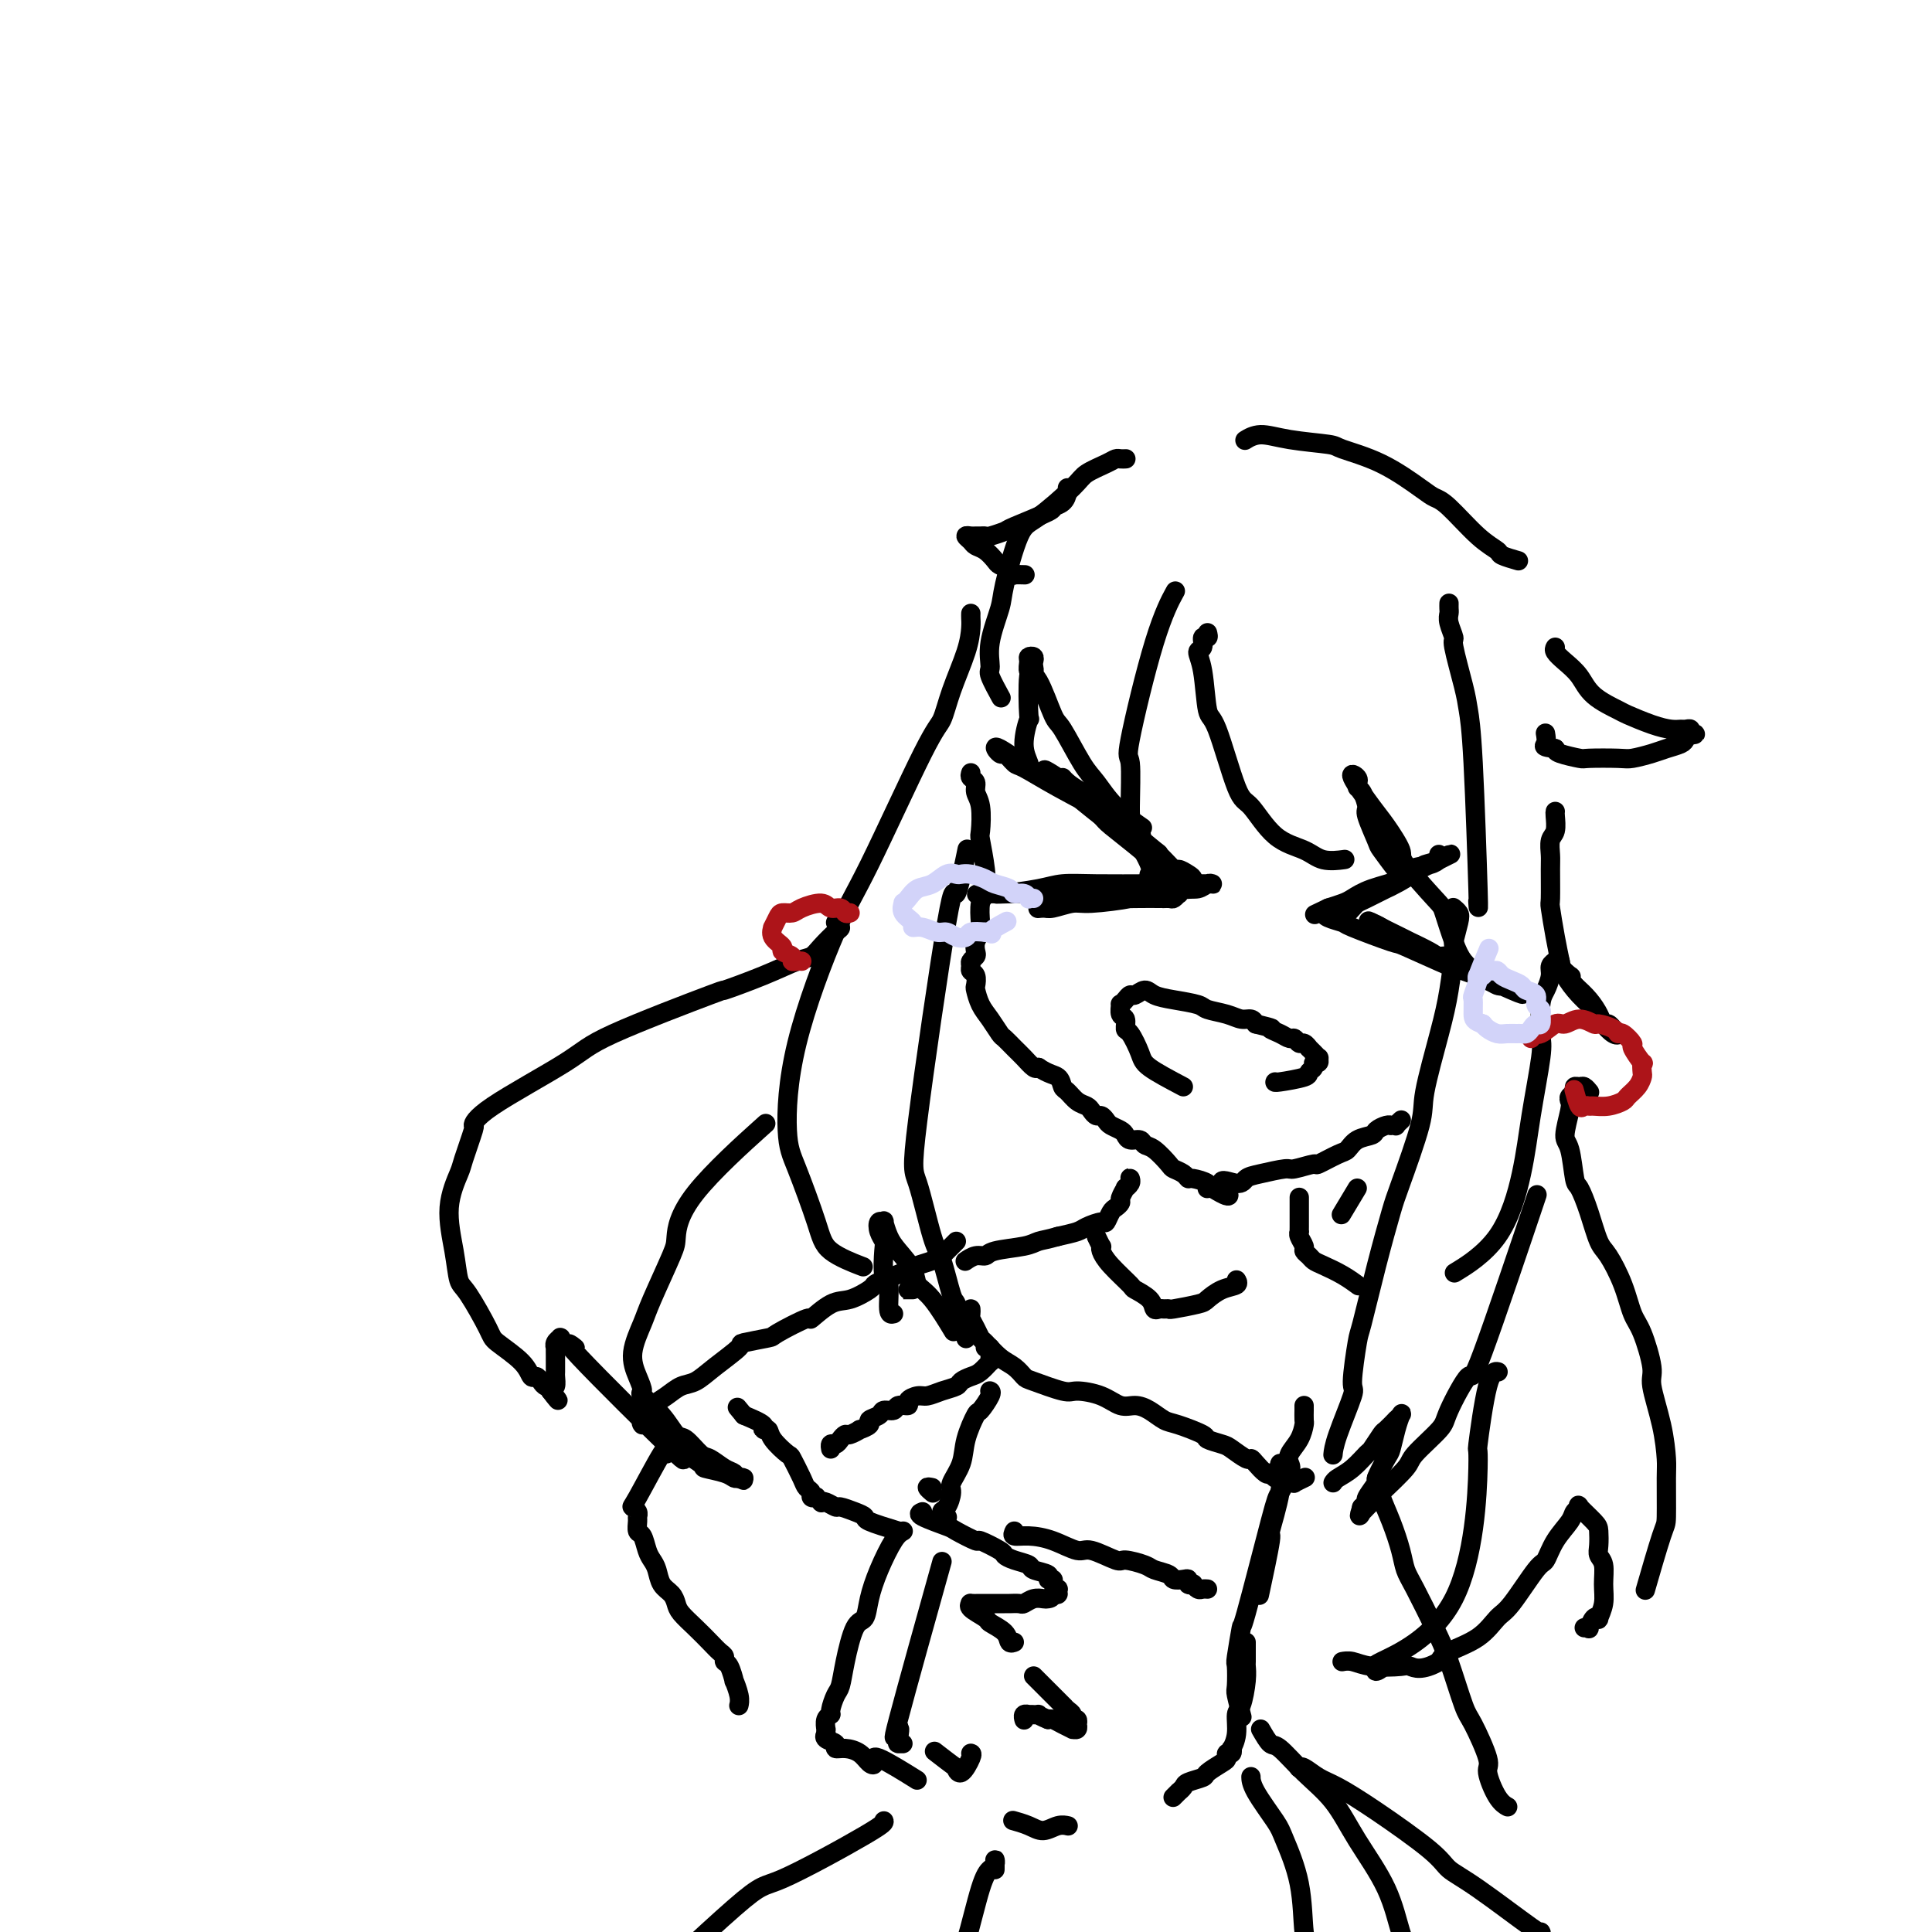 <svg viewBox='0 0 400 400' version='1.1' xmlns='http://www.w3.org/2000/svg' xmlns:xlink='http://www.w3.org/1999/xlink'><g fill='none' stroke='rgb(0,0,0)' stroke-width='4' stroke-linecap='round' stroke-linejoin='round'><path d='M233,95c0.091,-0.005 0.182,-0.009 0,0c-0.182,0.009 -0.639,0.033 -1,0c-0.361,-0.033 -0.628,-0.121 -1,0c-0.372,0.121 -0.851,0.451 -2,1c-1.149,0.549 -2.970,1.316 -4,2c-1.030,0.684 -1.269,1.285 -3,3c-1.731,1.715 -4.955,4.544 -7,6c-2.045,1.456 -2.912,1.539 -4,4c-1.088,2.461 -2.399,7.300 -3,10c-0.601,2.700 -0.493,3.260 -1,5c-0.507,1.740 -1.627,4.660 -2,7c-0.373,2.340 0.003,4.102 0,5c-0.003,0.898 -0.385,0.934 0,2c0.385,1.066 1.539,3.162 2,4c0.461,0.838 0.231,0.419 0,0'/><path d='M213,158c-0.038,0.458 -0.077,0.915 0,1c0.077,0.085 0.268,-0.203 0,-1c-0.268,-0.797 -0.996,-2.104 -1,-4c-0.004,-1.896 0.717,-4.382 1,-5c0.283,-0.618 0.128,0.630 0,-1c-0.128,-1.630 -0.229,-6.139 0,-8c0.229,-1.861 0.790,-1.073 1,-1c0.210,0.073 0.071,-0.567 0,-1c-0.071,-0.433 -0.073,-0.659 0,-1c0.073,-0.341 0.220,-0.798 0,-1c-0.220,-0.202 -0.809,-0.148 -1,0c-0.191,0.148 0.016,0.391 0,1c-0.016,0.609 -0.254,1.584 0,2c0.254,0.416 1.001,0.273 2,2c0.999,1.727 2.250,5.325 3,7c0.750,1.675 1.000,1.427 2,3c1.000,1.573 2.748,4.969 4,7c1.252,2.031 2.006,2.699 3,4c0.994,1.301 2.229,3.235 4,5c1.771,1.765 4.077,3.361 5,4c0.923,0.639 0.461,0.319 0,0'/><path d='M238,181c-0.082,0.074 -0.165,0.148 0,0c0.165,-0.148 0.576,-0.517 0,-2c-0.576,-1.483 -2.139,-4.081 -3,-6c-0.861,-1.919 -1.018,-3.160 -1,-6c0.018,-2.840 0.212,-7.280 0,-9c-0.212,-1.720 -0.830,-0.719 0,-5c0.830,-4.281 3.108,-13.845 5,-20c1.892,-6.155 3.398,-8.901 4,-10c0.602,-1.099 0.301,-0.549 0,0'/><path d='M250,131c0.123,0.479 0.246,0.959 0,1c-0.246,0.041 -0.862,-0.356 -1,0c-0.138,0.356 0.202,1.465 0,2c-0.202,0.535 -0.945,0.498 -1,1c-0.055,0.502 0.578,1.544 1,4c0.422,2.456 0.635,6.324 1,8c0.365,1.676 0.884,1.158 2,4c1.116,2.842 2.828,9.042 4,12c1.172,2.958 1.803,2.673 3,4c1.197,1.327 2.959,4.264 5,6c2.041,1.736 4.362,2.269 6,3c1.638,0.731 2.595,1.658 4,2c1.405,0.342 3.259,0.098 4,0c0.741,-0.098 0.371,-0.049 0,0'/><path d='M290,181c0.026,-0.002 0.052,-0.004 0,0c-0.052,0.004 -0.181,0.014 -1,-1c-0.819,-1.014 -2.327,-3.053 -3,-4c-0.673,-0.947 -0.510,-0.803 -1,-2c-0.490,-1.197 -1.634,-3.736 -2,-5c-0.366,-1.264 0.045,-1.252 0,-2c-0.045,-0.748 -0.546,-2.255 -1,-3c-0.454,-0.745 -0.861,-0.727 -1,-1c-0.139,-0.273 -0.010,-0.838 0,-1c0.010,-0.162 -0.098,0.079 0,0c0.098,-0.079 0.402,-0.476 0,-1c-0.402,-0.524 -1.511,-1.173 -1,0c0.511,1.173 2.641,4.167 4,6c1.359,1.833 1.946,2.504 3,4c1.054,1.496 2.576,3.817 3,5c0.424,1.183 -0.249,1.226 1,3c1.249,1.774 4.419,5.278 6,7c1.581,1.722 1.572,1.663 2,3c0.428,1.337 1.291,4.071 2,6c0.709,1.929 1.262,3.053 2,4c0.738,0.947 1.660,1.716 2,2c0.340,0.284 0.097,0.081 0,0c-0.097,-0.081 -0.049,-0.041 0,0'/><path d='M300,125c0.002,-0.093 0.005,-0.185 0,0c-0.005,0.185 -0.017,0.649 0,1c0.017,0.351 0.064,0.590 0,1c-0.064,0.410 -0.238,0.993 0,2c0.238,1.007 0.890,2.440 1,3c0.110,0.560 -0.321,0.248 0,2c0.321,1.752 1.392,5.569 2,8c0.608,2.431 0.751,3.477 1,5c0.249,1.523 0.603,3.522 1,11c0.397,7.478 0.838,20.437 1,26c0.162,5.563 0.046,3.732 0,3c-0.046,-0.732 -0.023,-0.366 0,0'/><path d='M322,134c-0.149,0.261 -0.299,0.522 0,1c0.299,0.478 1.046,1.174 2,2c0.954,0.826 2.113,1.783 3,3c0.887,1.217 1.501,2.694 3,4c1.499,1.306 3.883,2.441 5,3c1.117,0.559 0.967,0.542 2,1c1.033,0.458 3.247,1.390 5,2c1.753,0.610 3.043,0.899 4,1c0.957,0.101 1.582,0.013 2,0c0.418,-0.013 0.631,0.048 1,0c0.369,-0.048 0.894,-0.206 1,0c0.106,0.206 -0.208,0.776 0,1c0.208,0.224 0.936,0.101 1,0c0.064,-0.101 -0.537,-0.182 -1,0c-0.463,0.182 -0.789,0.627 -1,1c-0.211,0.373 -0.307,0.674 -1,1c-0.693,0.326 -1.983,0.675 -3,1c-1.017,0.325 -1.761,0.624 -3,1c-1.239,0.376 -2.973,0.830 -4,1c-1.027,0.170 -1.347,0.057 -3,0c-1.653,-0.057 -4.639,-0.056 -6,0c-1.361,0.056 -1.097,0.169 -2,0c-0.903,-0.169 -2.972,-0.620 -4,-1c-1.028,-0.380 -1.014,-0.690 -1,-1'/><path d='M322,155c-2.929,-0.417 -2.250,-0.458 -2,-1c0.250,-0.542 0.071,-1.583 0,-2c-0.071,-0.417 -0.036,-0.208 0,0'/><path d='M301,188c-0.105,-0.084 -0.209,-0.169 0,0c0.209,0.169 0.733,0.591 1,1c0.267,0.409 0.277,0.804 0,2c-0.277,1.196 -0.842,3.191 -1,4c-0.158,0.809 0.091,0.431 0,2c-0.091,1.569 -0.521,5.085 -1,8c-0.479,2.915 -1.005,5.229 -2,9c-0.995,3.771 -2.457,8.998 -3,12c-0.543,3.002 -0.166,3.779 -1,7c-0.834,3.221 -2.877,8.887 -4,12c-1.123,3.113 -1.325,3.672 -2,6c-0.675,2.328 -1.824,6.424 -3,11c-1.176,4.576 -2.378,9.630 -3,12c-0.622,2.370 -0.664,2.054 -1,4c-0.336,1.946 -0.966,6.154 -1,8c-0.034,1.846 0.527,1.330 0,3c-0.527,1.670 -2.142,5.527 -3,8c-0.858,2.473 -0.959,3.564 -1,4c-0.041,0.436 -0.020,0.218 0,0'/><path d='M276,307c0.170,-0.285 0.340,-0.571 1,-1c0.660,-0.429 1.811,-1.003 3,-2c1.189,-0.997 2.418,-2.419 3,-3c0.582,-0.581 0.519,-0.323 1,-1c0.481,-0.677 1.505,-2.290 2,-3c0.495,-0.710 0.459,-0.518 1,-1c0.541,-0.482 1.659,-1.638 2,-2c0.341,-0.362 -0.094,0.071 0,0c0.094,-0.071 0.717,-0.646 1,-1c0.283,-0.354 0.225,-0.486 0,0c-0.225,0.486 -0.619,1.592 -1,3c-0.381,1.408 -0.751,3.120 -1,4c-0.249,0.880 -0.377,0.928 -1,2c-0.623,1.072 -1.740,3.167 -2,4c-0.260,0.833 0.337,0.405 0,1c-0.337,0.595 -1.607,2.212 -2,3c-0.393,0.788 0.090,0.747 0,1c-0.090,0.253 -0.755,0.799 -1,1c-0.245,0.201 -0.070,0.057 0,0c0.070,-0.057 0.035,-0.029 0,0'/><path d='M282,312c-1.070,2.998 -0.246,1.494 0,1c0.246,-0.494 -0.088,0.022 0,0c0.088,-0.022 0.597,-0.583 1,-1c0.403,-0.417 0.700,-0.689 1,-1c0.300,-0.311 0.602,-0.661 2,-2c1.398,-1.339 3.892,-3.666 5,-5c1.108,-1.334 0.830,-1.675 2,-3c1.170,-1.325 3.786,-3.636 5,-5c1.214,-1.364 1.024,-1.783 2,-4c0.976,-2.217 3.117,-6.234 4,-7c0.883,-0.766 0.507,1.717 3,-5c2.493,-6.717 7.855,-22.633 10,-29c2.145,-6.367 1.072,-3.183 0,0'/><path d='M322,168c-0.030,0.122 -0.061,0.245 0,1c0.061,0.755 0.213,2.144 0,3c-0.213,0.856 -0.790,1.181 -1,2c-0.210,0.819 -0.053,2.133 0,3c0.053,0.867 0.004,1.289 0,3c-0.004,1.711 0.039,4.711 0,6c-0.039,1.289 -0.160,0.865 0,2c0.160,1.135 0.601,3.828 1,6c0.399,2.172 0.756,3.823 1,5c0.244,1.177 0.373,1.878 1,3c0.627,1.122 1.750,2.664 3,4c1.250,1.336 2.626,2.467 3,3c0.374,0.533 -0.255,0.468 0,1c0.255,0.532 1.393,1.663 2,2c0.607,0.337 0.683,-0.118 1,0c0.317,0.118 0.877,0.810 1,1c0.123,0.190 -0.190,-0.122 0,0c0.190,0.122 0.883,0.679 1,1c0.117,0.321 -0.342,0.406 -1,0c-0.658,-0.406 -1.517,-1.305 -2,-2c-0.483,-0.695 -0.592,-1.187 -1,-2c-0.408,-0.813 -1.117,-1.947 -2,-3c-0.883,-1.053 -1.942,-2.027 -3,-3'/><path d='M326,204c-1.652,-2.028 -1.284,-2.099 -1,-2c0.284,0.099 0.482,0.366 0,0c-0.482,-0.366 -1.645,-1.367 -2,-2c-0.355,-0.633 0.097,-0.899 0,-1c-0.097,-0.101 -0.743,-0.036 -1,0c-0.257,0.036 -0.124,0.044 0,0c0.124,-0.044 0.240,-0.139 0,0c-0.240,0.139 -0.835,0.513 -1,1c-0.165,0.487 0.101,1.089 0,2c-0.101,0.911 -0.569,2.133 -1,3c-0.431,0.867 -0.824,1.379 -1,3c-0.176,1.621 -0.135,4.350 0,6c0.135,1.650 0.364,2.222 0,5c-0.364,2.778 -1.321,7.761 -2,12c-0.679,4.239 -1.079,7.734 -2,12c-0.921,4.266 -2.363,9.302 -5,13c-2.637,3.698 -6.468,6.056 -8,7c-1.532,0.944 -0.766,0.472 0,0'/><path d='M201,127c-0.009,0.295 -0.019,0.590 0,1c0.019,0.410 0.066,0.935 0,2c-0.066,1.065 -0.247,2.671 -1,5c-0.753,2.329 -2.080,5.382 -3,8c-0.920,2.618 -1.433,4.803 -2,6c-0.567,1.197 -1.186,1.408 -4,7c-2.814,5.592 -7.822,16.565 -11,23c-3.178,6.435 -4.526,8.331 -7,14c-2.474,5.669 -6.073,15.111 -8,23c-1.927,7.889 -2.183,14.226 -2,18c0.183,3.774 0.803,4.984 2,8c1.197,3.016 2.970,7.839 4,11c1.030,3.161 1.316,4.659 3,6c1.684,1.341 4.767,2.526 6,3c1.233,0.474 0.617,0.237 0,0'/><path d='M185,272c-0.452,0.120 -0.905,0.240 -1,-1c-0.095,-1.240 0.167,-3.840 0,-5c-0.167,-1.160 -0.764,-0.879 -1,-2c-0.236,-1.121 -0.112,-3.645 0,-5c0.112,-1.355 0.211,-1.543 0,-2c-0.211,-0.457 -0.734,-1.185 -1,-2c-0.266,-0.815 -0.277,-1.717 0,-2c0.277,-0.283 0.841,0.052 1,0c0.159,-0.052 -0.089,-0.491 0,0c0.089,0.491 0.515,1.913 1,3c0.485,1.087 1.031,1.841 2,3c0.969,1.159 2.362,2.725 3,4c0.638,1.275 0.522,2.259 1,3c0.478,0.741 1.552,1.238 3,3c1.448,1.762 3.271,4.789 4,6c0.729,1.211 0.365,0.605 0,0'/><path d='M200,277c0.006,0.121 0.013,0.242 0,0c-0.013,-0.242 -0.044,-0.847 0,-1c0.044,-0.153 0.163,0.145 0,0c-0.163,-0.145 -0.609,-0.733 -1,-2c-0.391,-1.267 -0.727,-3.212 -1,-4c-0.273,-0.788 -0.481,-0.419 -1,-2c-0.519,-1.581 -1.347,-5.113 -2,-7c-0.653,-1.887 -1.129,-2.129 -2,-5c-0.871,-2.871 -2.135,-8.372 -3,-11c-0.865,-2.628 -1.331,-2.384 0,-13c1.331,-10.616 4.460,-32.093 6,-41c1.540,-8.907 1.492,-5.244 2,-6c0.508,-0.756 1.574,-5.930 2,-8c0.426,-2.070 0.213,-1.035 0,0'/><path d='M201,160c-0.121,0.356 -0.242,0.712 0,1c0.242,0.288 0.849,0.507 1,1c0.151,0.493 -0.152,1.260 0,2c0.152,0.740 0.760,1.452 1,3c0.240,1.548 0.113,3.932 0,5c-0.113,1.068 -0.213,0.822 0,2c0.213,1.178 0.737,3.782 1,6c0.263,2.218 0.263,4.050 0,5c-0.263,0.950 -0.789,1.018 -1,2c-0.211,0.982 -0.108,2.879 0,4c0.108,1.121 0.221,1.466 0,2c-0.221,0.534 -0.777,1.256 -1,2c-0.223,0.744 -0.113,1.509 0,2c0.113,0.491 0.230,0.708 0,1c-0.230,0.292 -0.808,0.660 -1,1c-0.192,0.340 0.000,0.653 0,1c-0.000,0.347 -0.194,0.729 0,1c0.194,0.271 0.776,0.431 1,1c0.224,0.569 0.091,1.547 0,2c-0.091,0.453 -0.142,0.383 0,1c0.142,0.617 0.475,1.923 1,3c0.525,1.077 1.243,1.926 2,3c0.757,1.074 1.555,2.372 2,3c0.445,0.628 0.539,0.585 1,1c0.461,0.415 1.288,1.286 2,2c0.712,0.714 1.307,1.269 2,2c0.693,0.731 1.484,1.637 2,2c0.516,0.363 0.758,0.181 1,0'/><path d='M215,221c2.093,1.423 3.324,1.481 4,2c0.676,0.519 0.797,1.501 1,2c0.203,0.499 0.488,0.516 1,1c0.512,0.484 1.250,1.435 2,2c0.750,0.565 1.511,0.743 2,1c0.489,0.257 0.708,0.594 1,1c0.292,0.406 0.659,0.882 1,1c0.341,0.118 0.655,-0.123 1,0c0.345,0.123 0.721,0.611 1,1c0.279,0.389 0.460,0.678 1,1c0.540,0.322 1.440,0.678 2,1c0.560,0.322 0.782,0.609 1,1c0.218,0.391 0.433,0.886 1,1c0.567,0.114 1.485,-0.152 2,0c0.515,0.152 0.628,0.723 1,1c0.372,0.277 1.003,0.260 2,1c0.997,0.740 2.359,2.236 3,3c0.641,0.764 0.561,0.796 1,1c0.439,0.204 1.396,0.580 2,1c0.604,0.420 0.856,0.883 1,1c0.144,0.117 0.182,-0.112 1,0c0.818,0.112 2.418,0.566 3,1c0.582,0.434 0.146,0.848 0,1c-0.146,0.152 -0.001,0.041 0,0c0.001,-0.041 -0.143,-0.012 0,0c0.143,0.012 0.571,0.006 1,0'/><path d='M251,246c5.865,3.628 2.528,0.197 2,-1c-0.528,-1.197 1.753,-0.162 3,0c1.247,0.162 1.459,-0.549 2,-1c0.541,-0.451 1.409,-0.641 3,-1c1.591,-0.359 3.904,-0.888 5,-1c1.096,-0.112 0.976,0.192 2,0c1.024,-0.192 3.193,-0.881 4,-1c0.807,-0.119 0.251,0.333 1,0c0.749,-0.333 2.801,-1.451 4,-2c1.199,-0.549 1.543,-0.529 2,-1c0.457,-0.471 1.027,-1.433 2,-2c0.973,-0.567 2.351,-0.740 3,-1c0.649,-0.260 0.570,-0.606 1,-1c0.430,-0.394 1.368,-0.837 2,-1c0.632,-0.163 0.958,-0.047 1,0c0.042,0.047 -0.199,0.027 0,0c0.199,-0.027 0.837,-0.059 1,0c0.163,0.059 -0.148,0.208 0,0c0.148,-0.208 0.757,-0.774 1,-1c0.243,-0.226 0.122,-0.113 0,0'/><path d='M220,161c0.232,0.275 0.465,0.550 1,1c0.535,0.450 1.373,1.073 3,2c1.627,0.927 4.043,2.156 5,3c0.957,0.844 0.453,1.304 1,2c0.547,0.696 2.144,1.629 4,3c1.856,1.371 3.971,3.180 5,4c1.029,0.820 0.973,0.651 1,1c0.027,0.349 0.137,1.217 1,2c0.863,0.783 2.478,1.480 3,2c0.522,0.520 -0.049,0.864 0,1c0.049,0.136 0.717,0.064 1,0c0.283,-0.064 0.181,-0.120 0,0c-0.181,0.120 -0.440,0.414 -1,0c-0.560,-0.414 -1.419,-1.538 -2,-2c-0.581,-0.462 -0.884,-0.264 -2,-1c-1.116,-0.736 -3.046,-2.406 -5,-4c-1.954,-1.594 -3.932,-3.114 -5,-4c-1.068,-0.886 -1.228,-1.140 -2,-2c-0.772,-0.860 -2.158,-2.325 -3,-3c-0.842,-0.675 -1.140,-0.559 -2,-1c-0.860,-0.441 -2.283,-1.439 -3,-2c-0.717,-0.561 -0.728,-0.687 -1,-1c-0.272,-0.313 -0.804,-0.815 -1,-1c-0.196,-0.185 -0.056,-0.053 0,0c0.056,0.053 0.028,0.026 0,0'/><path d='M218,161c-3.825,-3.116 -0.388,-0.906 1,0c1.388,0.906 0.726,0.506 1,1c0.274,0.494 1.485,1.881 3,3c1.515,1.119 3.335,1.971 5,3c1.665,1.029 3.175,2.235 4,3c0.825,0.765 0.965,1.090 2,2c1.035,0.910 2.963,2.405 4,3c1.037,0.595 1.182,0.292 2,1c0.818,0.708 2.309,2.428 3,3c0.691,0.572 0.581,-0.006 1,0c0.419,0.006 1.367,0.594 2,1c0.633,0.406 0.950,0.631 1,1c0.050,0.369 -0.168,0.882 0,1c0.168,0.118 0.724,-0.161 1,0c0.276,0.161 0.274,0.761 -1,1c-1.274,0.239 -3.820,0.117 -3,0c0.820,-0.117 5.004,-0.227 -2,0c-7.004,0.227 -25.197,0.793 -32,1c-6.803,0.207 -2.215,0.055 -1,0c1.215,-0.055 -0.942,-0.015 -2,0c-1.058,0.015 -1.017,0.004 -1,0c0.017,-0.004 0.008,-0.002 0,0'/><path d='M206,185c-6.809,0.297 -2.830,0.041 -1,0c1.830,-0.041 1.513,0.133 3,0c1.487,-0.133 4.778,-0.571 7,-1c2.222,-0.429 3.377,-0.847 5,-1c1.623,-0.153 3.716,-0.041 7,0c3.284,0.041 7.759,0.011 11,0c3.241,-0.011 5.247,-0.003 7,0c1.753,0.003 3.252,-0.000 4,0c0.748,0.000 0.745,0.004 1,0c0.255,-0.004 0.768,-0.016 1,0c0.232,0.016 0.184,0.060 0,0c-0.184,-0.060 -0.505,-0.224 -1,0c-0.495,0.224 -1.165,0.834 -2,1c-0.835,0.166 -1.835,-0.114 -4,0c-2.165,0.114 -5.494,0.623 -7,1c-1.506,0.377 -1.190,0.623 -3,1c-1.810,0.377 -5.748,0.887 -8,1c-2.252,0.113 -2.820,-0.170 -4,0c-1.180,0.170 -2.973,0.793 -4,1c-1.027,0.207 -1.288,-0.001 -2,0c-0.712,0.001 -1.876,0.210 -1,0c0.876,-0.210 3.791,-0.841 5,-1c1.209,-0.159 0.711,0.154 2,0c1.289,-0.154 4.366,-0.773 6,-1c1.634,-0.227 1.824,-0.061 3,0c1.176,0.061 3.336,0.017 5,0c1.664,-0.017 2.832,-0.009 4,0'/><path d='M240,186c4.045,-0.305 1.658,-0.068 1,0c-0.658,0.068 0.413,-0.034 1,0c0.587,0.034 0.690,0.202 1,0c0.310,-0.202 0.828,-0.776 1,-1c0.172,-0.224 -0.001,-0.098 0,0c0.001,0.098 0.175,0.167 0,0c-0.175,-0.167 -0.698,-0.570 -1,-1c-0.302,-0.430 -0.381,-0.887 -1,-2c-0.619,-1.113 -1.777,-2.884 -4,-5c-2.223,-2.116 -5.512,-4.579 -7,-6c-1.488,-1.421 -1.176,-1.801 -3,-3c-1.824,-1.199 -5.783,-3.219 -9,-5c-3.217,-1.781 -5.693,-3.324 -7,-4c-1.307,-0.676 -1.444,-0.486 -2,-1c-0.556,-0.514 -1.530,-1.732 -2,-2c-0.470,-0.268 -0.434,0.416 -1,0c-0.566,-0.416 -1.733,-1.930 0,-1c1.733,0.930 6.366,4.305 9,6c2.634,1.695 3.271,1.711 4,2c0.729,0.289 1.551,0.852 3,2c1.449,1.148 3.524,2.882 5,4c1.476,1.118 2.355,1.619 3,2c0.645,0.381 1.058,0.641 2,1c0.942,0.359 2.412,0.817 3,1c0.588,0.183 0.294,0.092 0,0'/><path d='M298,177c-0.093,-0.085 -0.186,-0.170 0,0c0.186,0.170 0.652,0.594 0,1c-0.652,0.406 -2.423,0.795 -3,1c-0.577,0.205 0.038,0.226 -1,1c-1.038,0.774 -3.731,2.301 -5,3c-1.269,0.699 -1.115,0.571 -2,1c-0.885,0.429 -2.808,1.417 -4,2c-1.192,0.583 -1.651,0.762 -2,1c-0.349,0.238 -0.588,0.536 -1,1c-0.412,0.464 -0.997,1.095 -1,1c-0.003,-0.095 0.576,-0.914 2,-2c1.424,-1.086 3.694,-2.437 5,-3c1.306,-0.563 1.649,-0.336 3,-1c1.351,-0.664 3.709,-2.217 5,-3c1.291,-0.783 1.516,-0.795 2,-1c0.484,-0.205 1.226,-0.602 2,-1c0.774,-0.398 1.580,-0.798 2,-1c0.420,-0.202 0.454,-0.206 0,0c-0.454,0.206 -1.394,0.621 -2,1c-0.606,0.379 -0.876,0.721 -2,1c-1.124,0.279 -3.101,0.494 -4,1c-0.899,0.506 -0.719,1.301 -2,2c-1.281,0.699 -4.024,1.301 -6,2c-1.976,0.699 -3.186,1.496 -4,2c-0.814,0.504 -1.233,0.715 -2,1c-0.767,0.285 -1.884,0.642 -3,1'/><path d='M275,188c-4.069,1.940 -2.741,1.291 -2,1c0.741,-0.291 0.893,-0.224 1,0c0.107,0.224 0.167,0.606 1,1c0.833,0.394 2.437,0.800 3,1c0.563,0.200 0.083,0.196 2,1c1.917,0.804 6.229,2.418 8,3c1.771,0.582 0.999,0.131 3,1c2.001,0.869 6.776,3.057 9,4c2.224,0.943 1.899,0.641 3,1c1.101,0.359 3.629,1.379 5,2c1.371,0.621 1.585,0.844 2,1c0.415,0.156 1.031,0.246 1,0c-0.031,-0.246 -0.707,-0.829 1,0c1.707,0.829 5.799,3.070 1,1c-4.799,-2.070 -18.487,-8.450 -24,-11c-5.513,-2.550 -2.849,-1.271 -2,-1c0.849,0.271 -0.118,-0.465 -1,-1c-0.882,-0.535 -1.681,-0.867 -2,-1c-0.319,-0.133 -0.160,-0.066 0,0'/><path d='M284,191c-2.881,-1.364 3.418,1.724 6,3c2.582,1.276 1.447,0.738 2,1c0.553,0.262 2.793,1.324 4,2c1.207,0.676 1.381,0.966 2,1c0.619,0.034 1.681,-0.187 2,0c0.319,0.187 -0.106,0.781 0,1c0.106,0.219 0.745,0.063 1,0c0.255,-0.063 0.128,-0.031 0,0'/><path d='M245,225c-2.784,-1.468 -5.568,-2.936 -7,-4c-1.432,-1.064 -1.512,-1.723 -2,-3c-0.488,-1.277 -1.384,-3.173 -2,-4c-0.616,-0.827 -0.950,-0.585 -1,-1c-0.050,-0.415 0.186,-1.487 0,-2c-0.186,-0.513 -0.793,-0.467 -1,-1c-0.207,-0.533 -0.015,-1.644 0,-2c0.015,-0.356 -0.147,0.044 0,0c0.147,-0.044 0.605,-0.531 1,-1c0.395,-0.469 0.729,-0.922 1,-1c0.271,-0.078 0.479,0.217 1,0c0.521,-0.217 1.355,-0.945 2,-1c0.645,-0.055 1.099,0.562 2,1c0.901,0.438 2.247,0.696 4,1c1.753,0.304 3.912,0.655 5,1c1.088,0.345 1.104,0.684 2,1c0.896,0.316 2.673,0.611 4,1c1.327,0.389 2.203,0.874 3,1c0.797,0.126 1.513,-0.107 2,0c0.487,0.107 0.743,0.553 1,1'/><path d='M260,212c4.609,1.112 3.133,0.890 3,1c-0.133,0.110 1.077,0.550 2,1c0.923,0.450 1.558,0.909 2,1c0.442,0.091 0.692,-0.187 1,0c0.308,0.187 0.675,0.838 1,1c0.325,0.162 0.609,-0.167 1,0c0.391,0.167 0.888,0.828 1,1c0.112,0.172 -0.162,-0.146 0,0c0.162,0.146 0.761,0.756 1,1c0.239,0.244 0.118,0.122 0,0c-0.118,-0.122 -0.232,-0.244 0,0c0.232,0.244 0.809,0.853 1,1c0.191,0.147 -0.006,-0.168 0,0c0.006,0.168 0.213,0.818 0,1c-0.213,0.182 -0.845,-0.105 -1,0c-0.155,0.105 0.169,0.603 0,1c-0.169,0.397 -0.830,0.695 -1,1c-0.170,0.305 0.151,0.618 -1,1c-1.151,0.382 -3.772,0.834 -5,1c-1.228,0.166 -1.061,0.045 -1,0c0.061,-0.045 0.018,-0.013 0,0c-0.018,0.013 -0.009,0.006 0,0'/><path d='M258,91c-0.220,0.137 -0.439,0.273 0,0c0.439,-0.273 1.538,-0.956 3,-1c1.462,-0.044 3.287,0.551 6,1c2.713,0.449 6.312,0.750 8,1c1.688,0.250 1.464,0.447 3,1c1.536,0.553 4.833,1.460 8,3c3.167,1.540 6.205,3.712 8,5c1.795,1.288 2.349,1.693 3,2c0.651,0.307 1.401,0.517 3,2c1.599,1.483 4.047,4.240 6,6c1.953,1.760 3.410,2.523 4,3c0.590,0.477 0.313,0.667 1,1c0.687,0.333 2.339,0.809 3,1c0.661,0.191 0.330,0.095 0,0'/><path d='M221,101c0.046,0.224 0.092,0.449 0,1c-0.092,0.551 -0.323,1.429 -1,2c-0.677,0.571 -1.800,0.836 -2,1c-0.200,0.164 0.521,0.226 -1,1c-1.521,0.774 -5.286,2.260 -7,3c-1.714,0.740 -1.376,0.734 -2,1c-0.624,0.266 -2.208,0.803 -3,1c-0.792,0.197 -0.791,0.052 -1,0c-0.209,-0.052 -0.627,-0.011 -1,0c-0.373,0.011 -0.700,-0.008 -1,0c-0.300,0.008 -0.572,0.043 -1,0c-0.428,-0.043 -1.011,-0.162 -1,0c0.011,0.162 0.618,0.607 1,1c0.382,0.393 0.540,0.735 1,1c0.460,0.265 1.224,0.453 2,1c0.776,0.547 1.565,1.453 2,2c0.435,0.547 0.516,0.735 1,1c0.484,0.265 1.369,0.607 2,1c0.631,0.393 1.006,0.837 1,1c-0.006,0.163 -0.393,0.044 0,0c0.393,-0.044 1.567,-0.012 2,0c0.433,0.012 0.124,0.003 0,0c-0.124,-0.003 -0.062,-0.002 0,0'/><path d='M173,191c0.457,0.385 0.915,0.770 1,1c0.085,0.230 -0.201,0.304 -1,1c-0.799,0.696 -2.109,2.013 -3,3c-0.891,0.987 -1.362,1.645 -2,2c-0.638,0.355 -1.441,0.409 -3,1c-1.559,0.591 -3.873,1.721 -7,3c-3.127,1.279 -7.069,2.709 -8,3c-0.931,0.291 1.147,-0.555 -3,1c-4.147,1.555 -14.521,5.511 -20,8c-5.479,2.489 -6.064,3.511 -10,6c-3.936,2.489 -11.224,6.445 -15,9c-3.776,2.555 -4.039,3.709 -4,4c0.039,0.291 0.381,-0.279 0,1c-0.381,1.279 -1.487,4.409 -2,6c-0.513,1.591 -0.435,1.643 -1,3c-0.565,1.357 -1.773,4.020 -2,7c-0.227,2.980 0.527,6.277 1,9c0.473,2.723 0.666,4.871 1,6c0.334,1.129 0.811,1.238 2,3c1.189,1.762 3.092,5.175 4,7c0.908,1.825 0.821,2.061 2,3c1.179,0.939 3.625,2.581 5,4c1.375,1.419 1.679,2.614 2,3c0.321,0.386 0.661,-0.037 1,0c0.339,0.037 0.679,0.536 1,1c0.321,0.464 0.625,0.894 1,1c0.375,0.106 0.821,-0.113 1,0c0.179,0.113 0.089,0.556 0,1'/><path d='M114,288c2.956,3.627 0.844,1.195 0,0c-0.844,-1.195 -0.422,-1.153 0,-1c0.422,0.153 0.845,0.415 1,0c0.155,-0.415 0.042,-1.508 0,-2c-0.042,-0.492 -0.012,-0.383 0,-1c0.012,-0.617 0.007,-1.959 0,-3c-0.007,-1.041 -0.016,-1.781 0,-2c0.016,-0.219 0.057,0.084 0,0c-0.057,-0.084 -0.212,-0.554 0,-1c0.212,-0.446 0.789,-0.867 1,-1c0.211,-0.133 0.054,0.024 0,0c-0.054,-0.024 -0.005,-0.228 0,0c0.005,0.228 -0.033,0.889 0,1c0.033,0.111 0.137,-0.327 1,0c0.863,0.327 2.485,1.419 2,1c-0.485,-0.419 -3.076,-2.348 1,2c4.076,4.348 14.818,14.972 19,19c4.182,4.028 1.803,1.461 2,1c0.197,-0.461 2.970,1.183 4,2c1.030,0.817 0.317,0.807 1,1c0.683,0.193 2.761,0.591 4,1c1.239,0.409 1.640,0.831 2,1c0.360,0.169 0.680,0.084 1,0'/><path d='M153,306c2.092,0.932 0.321,0.262 0,0c-0.321,-0.262 0.808,-0.116 1,0c0.192,0.116 -0.552,0.202 -1,0c-0.448,-0.202 -0.599,-0.692 -1,-1c-0.401,-0.308 -1.052,-0.433 -2,-1c-0.948,-0.567 -2.195,-1.575 -3,-2c-0.805,-0.425 -1.170,-0.268 -2,-1c-0.830,-0.732 -2.127,-2.352 -3,-3c-0.873,-0.648 -1.322,-0.325 -2,-1c-0.678,-0.675 -1.585,-2.348 -3,-4c-1.415,-1.652 -3.339,-3.282 -4,-4c-0.661,-0.718 -0.058,-0.525 0,-1c0.058,-0.475 -0.429,-1.619 -1,-3c-0.571,-1.381 -1.225,-2.999 -1,-5c0.225,-2.001 1.331,-4.385 2,-6c0.669,-1.615 0.903,-2.459 2,-5c1.097,-2.541 3.056,-6.777 4,-9c0.944,-2.223 0.872,-2.431 1,-4c0.128,-1.569 0.458,-4.499 4,-9c3.542,-4.501 10.298,-10.572 13,-13c2.702,-2.428 1.351,-1.214 0,0'/><path d='M329,226c0.092,0.115 0.183,0.230 0,0c-0.183,-0.230 -0.641,-0.805 -1,-1c-0.359,-0.195 -0.618,-0.011 -1,0c-0.382,0.011 -0.886,-0.152 -1,0c-0.114,0.152 0.161,0.618 0,1c-0.161,0.382 -0.758,0.678 -1,1c-0.242,0.322 -0.128,0.668 0,1c0.128,0.332 0.271,0.649 0,2c-0.271,1.351 -0.957,3.734 -1,5c-0.043,1.266 0.555,1.414 1,3c0.445,1.586 0.737,4.610 1,6c0.263,1.390 0.497,1.146 1,2c0.503,0.854 1.276,2.806 2,5c0.724,2.194 1.401,4.631 2,6c0.599,1.369 1.121,1.669 2,3c0.879,1.331 2.115,3.692 3,6c0.885,2.308 1.421,4.561 2,6c0.579,1.439 1.203,2.063 2,4c0.797,1.937 1.769,5.188 2,7c0.231,1.812 -0.278,2.185 0,4c0.278,1.815 1.342,5.072 2,8c0.658,2.928 0.911,5.525 1,7c0.089,1.475 0.013,1.826 0,4c-0.013,2.174 0.038,6.170 0,8c-0.038,1.830 -0.164,1.493 -1,4c-0.836,2.507 -2.382,7.859 -3,10c-0.618,2.141 -0.309,1.070 0,0'/><path d='M328,337c0.444,-0.059 0.889,-0.119 1,0c0.111,0.119 -0.110,0.416 0,0c0.110,-0.416 0.551,-1.545 1,-2c0.449,-0.455 0.906,-0.237 1,0c0.094,0.237 -0.175,0.492 0,0c0.175,-0.492 0.793,-1.730 1,-3c0.207,-1.270 0.003,-2.571 0,-4c-0.003,-1.429 0.195,-2.986 0,-4c-0.195,-1.014 -0.782,-1.484 -1,-2c-0.218,-0.516 -0.068,-1.077 0,-2c0.068,-0.923 0.053,-2.206 0,-3c-0.053,-0.794 -0.145,-1.098 -1,-2c-0.855,-0.902 -2.473,-2.402 -3,-3c-0.527,-0.598 0.038,-0.293 0,0c-0.038,0.293 -0.679,0.573 -1,1c-0.321,0.427 -0.323,1.000 -1,2c-0.677,1.000 -2.029,2.426 -3,4c-0.971,1.574 -1.562,3.296 -2,4c-0.438,0.704 -0.723,0.391 -2,2c-1.277,1.609 -3.547,5.141 -5,7c-1.453,1.859 -2.091,2.045 -3,3c-0.909,0.955 -2.091,2.680 -4,4c-1.909,1.320 -4.545,2.234 -6,3c-1.455,0.766 -1.727,1.383 -2,2'/><path d='M298,344c-3.641,2.087 -5.242,1.305 -6,1c-0.758,-0.305 -0.672,-0.134 -2,0c-1.328,0.134 -4.068,0.232 -6,0c-1.932,-0.232 -3.054,-0.794 -4,-1c-0.946,-0.206 -1.716,-0.055 -2,0c-0.284,0.055 -0.081,0.016 0,0c0.081,-0.016 0.041,-0.008 0,0'/><path d='M285,345c-0.224,0.554 -0.448,1.107 0,1c0.448,-0.107 1.569,-0.875 1,-1c-0.569,-0.125 -2.826,0.394 0,-1c2.826,-1.394 10.737,-4.699 15,-13c4.263,-8.301 4.880,-21.597 5,-27c0.120,-5.403 -0.256,-2.912 0,-5c0.256,-2.088 1.146,-8.754 2,-12c0.854,-3.246 1.673,-3.070 2,-3c0.327,0.070 0.164,0.035 0,0'/></g>
<g fill='none' stroke='rgb(173,20,25)' stroke-width='4' stroke-linecap='round' stroke-linejoin='round'><path d='M317,215c-0.147,-0.486 -0.294,-0.972 0,-1c0.294,-0.028 1.028,0.403 2,0c0.972,-0.403 2.181,-1.639 3,-2c0.819,-0.361 1.249,0.155 2,0c0.751,-0.155 1.823,-0.979 3,-1c1.177,-0.021 2.461,0.763 3,1c0.539,0.237 0.335,-0.073 1,0c0.665,0.073 2.201,0.528 3,1c0.799,0.472 0.863,0.961 1,1c0.137,0.039 0.348,-0.374 1,0c0.652,0.374 1.744,1.533 2,2c0.256,0.467 -0.323,0.243 0,1c0.323,0.757 1.549,2.496 2,3c0.451,0.504 0.128,-0.226 0,0c-0.128,0.226 -0.060,1.408 0,2c0.060,0.592 0.113,0.593 0,1c-0.113,0.407 -0.391,1.219 -1,2c-0.609,0.781 -1.550,1.530 -2,2c-0.450,0.470 -0.411,0.661 -1,1c-0.589,0.339 -1.807,0.826 -3,1c-1.193,0.174 -2.362,0.036 -3,0c-0.638,-0.036 -0.746,0.032 -1,0c-0.254,-0.032 -0.656,-0.163 -1,0c-0.344,0.163 -0.631,0.621 -1,0c-0.369,-0.621 -0.820,-2.320 -1,-3c-0.180,-0.680 -0.090,-0.340 0,0'/><path d='M176,189c-0.362,0.123 -0.723,0.246 -1,0c-0.277,-0.246 -0.468,-0.861 -1,-1c-0.532,-0.139 -1.403,0.197 -2,0c-0.597,-0.197 -0.919,-0.927 -2,-1c-1.081,-0.073 -2.920,0.510 -4,1c-1.080,0.490 -1.399,0.886 -2,1c-0.601,0.114 -1.484,-0.055 -2,0c-0.516,0.055 -0.666,0.333 -1,1c-0.334,0.667 -0.852,1.723 -1,2c-0.148,0.277 0.073,-0.224 0,0c-0.073,0.224 -0.441,1.174 0,2c0.441,0.826 1.690,1.528 2,2c0.310,0.472 -0.320,0.715 0,1c0.320,0.285 1.588,0.612 2,1c0.412,0.388 -0.034,0.836 0,1c0.034,0.164 0.548,0.044 1,0c0.452,-0.044 0.844,-0.013 1,0c0.156,0.013 0.078,0.006 0,0'/></g>
<g fill='none' stroke='rgb(210,211,249)' stroke-width='4' stroke-linecap='round' stroke-linejoin='round'><path d='M306,203c-0.122,-0.453 -0.244,-0.906 0,-1c0.244,-0.094 0.853,0.171 1,0c0.147,-0.171 -0.168,-0.779 0,-1c0.168,-0.221 0.818,-0.056 1,0c0.182,0.056 -0.103,0.004 0,0c0.103,-0.004 0.595,0.040 1,0c0.405,-0.040 0.723,-0.165 1,0c0.277,0.165 0.513,0.621 1,1c0.487,0.379 1.226,0.683 2,1c0.774,0.317 1.584,0.648 2,1c0.416,0.352 0.437,0.726 1,1c0.563,0.274 1.667,0.450 2,1c0.333,0.550 -0.106,1.476 0,2c0.106,0.524 0.758,0.647 1,1c0.242,0.353 0.076,0.934 0,1c-0.076,0.066 -0.062,-0.385 0,0c0.062,0.385 0.171,1.606 0,2c-0.171,0.394 -0.622,-0.038 -1,0c-0.378,0.038 -0.682,0.546 -1,1c-0.318,0.454 -0.651,0.855 -1,1c-0.349,0.145 -0.713,0.036 -1,0c-0.287,-0.036 -0.497,0.001 -1,0c-0.503,-0.001 -1.300,-0.042 -2,0c-0.700,0.042 -1.304,0.165 -2,0c-0.696,-0.165 -1.485,-0.619 -2,-1c-0.515,-0.381 -0.758,-0.691 -1,-1'/><path d='M307,212c-1.850,-0.583 -1.976,-1.041 -2,-2c-0.024,-0.959 0.054,-2.419 0,-3c-0.054,-0.581 -0.238,-0.283 0,-1c0.238,-0.717 0.899,-2.450 1,-3c0.101,-0.550 -0.357,0.083 0,-1c0.357,-1.083 1.531,-3.881 2,-5c0.469,-1.119 0.235,-0.560 0,0'/><path d='M214,186c-0.437,-0.032 -0.875,-0.064 -1,0c-0.125,0.064 0.062,0.224 0,0c-0.062,-0.224 -0.372,-0.833 -1,-1c-0.628,-0.167 -1.575,0.109 -2,0c-0.425,-0.109 -0.327,-0.604 -1,-1c-0.673,-0.396 -2.116,-0.694 -3,-1c-0.884,-0.306 -1.209,-0.620 -2,-1c-0.791,-0.380 -2.049,-0.827 -3,-1c-0.951,-0.173 -1.595,-0.072 -2,0c-0.405,0.072 -0.570,0.117 -1,0c-0.430,-0.117 -1.124,-0.395 -2,0c-0.876,0.395 -1.933,1.463 -3,2c-1.067,0.537 -2.144,0.542 -3,1c-0.856,0.458 -1.489,1.369 -2,2c-0.511,0.631 -0.898,0.982 -1,1c-0.102,0.018 0.083,-0.298 0,0c-0.083,0.298 -0.433,1.208 0,2c0.433,0.792 1.649,1.465 2,2c0.351,0.535 -0.163,0.931 0,1c0.163,0.069 1.003,-0.191 2,0c0.997,0.191 2.149,0.832 3,1c0.851,0.168 1.399,-0.137 2,0c0.601,0.137 1.254,0.717 2,1c0.746,0.283 1.586,0.268 2,0c0.414,-0.268 0.404,-0.791 1,-1c0.596,-0.209 1.798,-0.105 3,0'/><path d='M204,193c2.369,0.429 0.792,0.500 1,0c0.208,-0.500 2.202,-1.571 3,-2c0.798,-0.429 0.399,-0.214 0,0'/></g>
<g fill='none' stroke='rgb(0,0,0)' stroke-width='4' stroke-linecap='round' stroke-linejoin='round'><path d='M234,245c0.009,-0.401 0.017,-0.803 0,-1c-0.017,-0.197 -0.061,-0.190 0,0c0.061,0.190 0.227,0.561 0,1c-0.227,0.439 -0.849,0.944 -1,1c-0.151,0.056 0.167,-0.337 0,0c-0.167,0.337 -0.819,1.405 -1,2c-0.181,0.595 0.108,0.719 0,1c-0.108,0.281 -0.613,0.719 -1,1c-0.387,0.281 -0.654,0.404 -1,1c-0.346,0.596 -0.769,1.665 -1,2c-0.231,0.335 -0.268,-0.065 -1,0c-0.732,0.065 -2.159,0.594 -3,1c-0.841,0.406 -1.098,0.687 -2,1c-0.902,0.313 -2.451,0.656 -4,1'/><path d='M219,256c-2.207,0.642 -3.224,0.745 -4,1c-0.776,0.255 -1.312,0.660 -3,1c-1.688,0.340 -4.529,0.613 -6,1c-1.471,0.387 -1.571,0.888 -2,1c-0.429,0.112 -1.187,-0.166 -2,0c-0.813,0.166 -1.680,0.775 -2,1c-0.320,0.225 -0.091,0.064 0,0c0.091,-0.064 0.046,-0.032 0,0'/><path d='M281,246c-1.250,2.083 -2.500,4.167 -3,5c-0.500,0.833 -0.250,0.417 0,0'/><path d='M269,248c-0.000,-0.090 -0.000,-0.180 0,0c0.000,0.180 0.000,0.629 0,1c-0.000,0.371 -0.000,0.664 0,1c0.000,0.336 0.000,0.717 0,1c-0.000,0.283 -0.001,0.470 0,1c0.001,0.530 0.004,1.403 0,2c-0.004,0.597 -0.016,0.920 0,1c0.016,0.080 0.060,-0.081 0,0c-0.060,0.081 -0.224,0.403 0,1c0.224,0.597 0.835,1.469 1,2c0.165,0.531 -0.115,0.722 0,1c0.115,0.278 0.627,0.642 1,1c0.373,0.358 0.608,0.709 1,1c0.392,0.291 0.940,0.521 2,1c1.060,0.479 2.632,1.206 4,2c1.368,0.794 2.534,1.655 3,2c0.466,0.345 0.233,0.172 0,0'/><path d='M227,256c0.415,0.860 0.830,1.719 1,2c0.170,0.281 0.095,-0.017 0,0c-0.095,0.017 -0.211,0.350 0,1c0.211,0.650 0.749,1.618 2,3c1.251,1.382 3.214,3.179 4,4c0.786,0.821 0.395,0.665 1,1c0.605,0.335 2.204,1.161 3,2c0.796,0.839 0.787,1.690 1,2c0.213,0.310 0.649,0.080 1,0c0.351,-0.080 0.617,-0.009 1,0c0.383,0.009 0.881,-0.043 1,0c0.119,0.043 -0.143,0.180 1,0c1.143,-0.180 3.690,-0.679 5,-1c1.310,-0.321 1.384,-0.464 2,-1c0.616,-0.536 1.773,-1.463 3,-2c1.227,-0.537 2.523,-0.683 3,-1c0.477,-0.317 0.136,-0.805 0,-1c-0.136,-0.195 -0.068,-0.098 0,0'/><path d='M193,308c-0.533,-0.111 -1.067,-0.222 -1,0c0.067,0.222 0.733,0.778 1,1c0.267,0.222 0.133,0.111 0,0'/><path d='M191,313c-0.538,0.209 -1.076,0.418 0,1c1.076,0.582 3.767,1.536 5,2c1.233,0.464 1.009,0.439 2,1c0.991,0.561 3.198,1.708 4,2c0.802,0.292 0.198,-0.273 1,0c0.802,0.273 3.011,1.383 4,2c0.989,0.617 0.760,0.743 1,1c0.240,0.257 0.949,0.647 2,1c1.051,0.353 2.443,0.668 3,1c0.557,0.332 0.278,0.680 1,1c0.722,0.320 2.446,0.612 3,1c0.554,0.388 -0.062,0.874 0,1c0.062,0.126 0.801,-0.106 1,0c0.199,0.106 -0.143,0.550 0,1c0.143,0.450 0.770,0.905 1,1c0.230,0.095 0.062,-0.171 0,0c-0.062,0.171 -0.019,0.778 0,1c0.019,0.222 0.016,0.060 0,0c-0.016,-0.060 -0.043,-0.016 0,0c0.043,0.016 0.155,0.005 0,0c-0.155,-0.005 -0.578,-0.002 -1,0'/><path d='M218,330c-0.036,0.841 -0.624,0.943 -1,1c-0.376,0.057 -0.538,0.068 -1,0c-0.462,-0.068 -1.222,-0.214 -2,0c-0.778,0.214 -1.573,0.789 -2,1c-0.427,0.211 -0.486,0.056 -1,0c-0.514,-0.056 -1.484,-0.015 -2,0c-0.516,0.015 -0.577,0.004 -1,0c-0.423,-0.004 -1.209,-0.002 -2,0c-0.791,0.002 -1.588,0.002 -2,0c-0.412,-0.002 -0.439,-0.008 -1,0c-0.561,0.008 -1.656,0.029 -2,0c-0.344,-0.029 0.062,-0.107 0,0c-0.062,0.107 -0.592,0.400 0,1c0.592,0.600 2.306,1.506 3,2c0.694,0.494 0.368,0.577 1,1c0.632,0.423 2.221,1.185 3,2c0.779,0.815 0.748,1.681 1,2c0.252,0.319 0.786,0.091 1,0c0.214,-0.091 0.107,-0.046 0,0'/><path d='M214,347c2.558,2.560 5.115,5.121 6,6c0.885,0.879 0.097,0.077 0,0c-0.097,-0.077 0.496,0.572 1,1c0.504,0.428 0.919,0.635 1,1c0.081,0.365 -0.173,0.886 0,1c0.173,0.114 0.774,-0.180 1,0c0.226,0.180 0.076,0.834 0,1c-0.076,0.166 -0.079,-0.154 0,0c0.079,0.154 0.239,0.784 0,1c-0.239,0.216 -0.876,0.019 -1,0c-0.124,-0.019 0.266,0.139 0,0c-0.266,-0.139 -1.187,-0.576 -2,-1c-0.813,-0.424 -1.518,-0.835 -2,-1c-0.482,-0.165 -0.741,-0.082 -1,0'/><path d='M217,356c-1.393,-0.536 -1.875,-0.875 -2,-1c-0.125,-0.125 0.106,-0.034 0,0c-0.106,0.034 -0.550,0.013 -1,0c-0.450,-0.013 -0.905,-0.018 -1,0c-0.095,0.018 0.171,0.057 0,0c-0.171,-0.057 -0.778,-0.211 -1,0c-0.222,0.211 -0.060,0.788 0,1c0.060,0.212 0.017,0.061 0,0c-0.017,-0.061 -0.009,-0.030 0,0'/><path d='M201,363c0.188,0.046 0.375,0.092 0,1c-0.375,0.908 -1.313,2.677 -2,3c-0.687,0.323 -1.122,-0.800 -1,-1c0.122,-0.200 0.802,0.523 0,0c-0.802,-0.523 -3.086,-2.292 -4,-3c-0.914,-0.708 -0.457,-0.354 0,0'/><path d='M187,317c-0.561,0.316 -1.123,0.633 -2,2c-0.877,1.367 -2.070,3.786 -3,6c-0.930,2.214 -1.597,4.225 -2,6c-0.403,1.775 -0.541,3.314 -1,4c-0.459,0.686 -1.237,0.520 -2,2c-0.763,1.480 -1.510,4.606 -2,7c-0.490,2.394 -0.724,4.055 -1,5c-0.276,0.945 -0.596,1.175 -1,2c-0.404,0.825 -0.893,2.244 -1,3c-0.107,0.756 0.167,0.847 0,1c-0.167,0.153 -0.776,0.366 -1,1c-0.224,0.634 -0.062,1.690 0,2c0.062,0.310 0.025,-0.124 0,0c-0.025,0.124 -0.036,0.808 0,1c0.036,0.192 0.120,-0.107 0,0c-0.120,0.107 -0.443,0.619 0,1c0.443,0.381 1.652,0.631 2,1c0.348,0.369 -0.165,0.857 0,1c0.165,0.143 1.008,-0.061 2,0c0.992,0.061 2.134,0.385 3,1c0.866,0.615 1.456,1.521 2,2c0.544,0.479 1.043,0.530 1,0c-0.043,-0.530 -0.627,-1.643 1,-1c1.627,0.643 5.465,3.041 7,4c1.535,0.959 0.768,0.480 0,0'/><path d='M186,361c0.531,-0.002 1.063,-0.004 1,0c-0.063,0.004 -0.719,0.013 -1,0c-0.281,-0.013 -0.186,-0.048 0,-1c0.186,-0.952 0.462,-2.822 0,-2c-0.462,0.822 -1.663,4.337 0,-2c1.663,-6.337 6.189,-22.525 8,-29c1.811,-6.475 0.905,-3.238 0,0'/><path d='M188,267c-0.506,0.000 -1.012,0.000 -1,0c0.012,0.000 0.542,0.000 1,0c0.458,0.000 0.845,0.000 1,0c0.155,0.000 0.077,0.000 0,0'/><path d='M186,317c-2.460,-0.754 -4.920,-1.507 -6,-2c-1.080,-0.493 -0.779,-0.724 -1,-1c-0.221,-0.276 -0.963,-0.596 -2,-1c-1.037,-0.404 -2.368,-0.892 -3,-1c-0.632,-0.108 -0.566,0.163 -1,0c-0.434,-0.163 -1.369,-0.762 -2,-1c-0.631,-0.238 -0.958,-0.116 -1,0c-0.042,0.116 0.200,0.224 0,0c-0.200,-0.224 -0.841,-0.781 -1,-1c-0.159,-0.219 0.166,-0.101 0,0c-0.166,0.101 -0.822,0.184 -1,0c-0.178,-0.184 0.123,-0.635 0,-1c-0.123,-0.365 -0.671,-0.643 -1,-1c-0.329,-0.357 -0.441,-0.793 -1,-2c-0.559,-1.207 -1.566,-3.184 -2,-4c-0.434,-0.816 -0.295,-0.469 -1,-1c-0.705,-0.531 -2.252,-1.938 -3,-3c-0.748,-1.062 -0.695,-1.780 -1,-2c-0.305,-0.220 -0.967,0.056 -1,0c-0.033,-0.056 0.562,-0.445 0,-1c-0.562,-0.555 -2.281,-1.278 -4,-2'/><path d='M154,293c-2.333,-2.833 -1.167,-1.417 0,0'/><path d='M138,301c0.105,-0.965 0.210,-1.930 -1,0c-1.210,1.930 -3.736,6.753 -5,9c-1.264,2.247 -1.268,1.916 -1,2c0.268,0.084 0.807,0.584 1,1c0.193,0.416 0.041,0.748 0,1c-0.041,0.252 0.030,0.424 0,1c-0.030,0.576 -0.163,1.557 0,2c0.163,0.443 0.620,0.349 1,1c0.380,0.651 0.683,2.047 1,3c0.317,0.953 0.649,1.463 1,2c0.351,0.537 0.723,1.102 1,2c0.277,0.898 0.461,2.130 1,3c0.539,0.870 1.432,1.377 2,2c0.568,0.623 0.810,1.361 1,2c0.190,0.639 0.328,1.179 1,2c0.672,0.821 1.878,1.922 3,3c1.122,1.078 2.160,2.132 3,3c0.840,0.868 1.483,1.551 2,2c0.517,0.449 0.908,0.664 1,1c0.092,0.336 -0.115,0.793 0,1c0.115,0.207 0.553,0.164 1,1c0.447,0.836 0.904,2.550 1,3c0.096,0.450 -0.170,-0.364 0,0c0.170,0.364 0.777,1.906 1,3c0.223,1.094 0.064,1.741 0,2c-0.064,0.259 -0.032,0.129 0,0'/><path d='M198,257c-1.258,1.262 -2.516,2.523 -3,3c-0.484,0.477 -0.196,0.168 0,0c0.196,-0.168 0.298,-0.196 0,0c-0.298,0.196 -0.998,0.616 -2,1c-1.002,0.384 -2.308,0.732 -3,1c-0.692,0.268 -0.772,0.458 -2,1c-1.228,0.542 -3.604,1.438 -5,2c-1.396,0.562 -1.812,0.790 -2,1c-0.188,0.210 -0.150,0.404 -1,1c-0.850,0.596 -2.590,1.596 -4,2c-1.410,0.404 -2.492,0.212 -4,1c-1.508,0.788 -3.442,2.554 -4,3c-0.558,0.446 0.261,-0.430 -1,0c-1.261,0.430 -4.602,2.166 -6,3c-1.398,0.834 -0.853,0.766 -2,1c-1.147,0.234 -3.987,0.769 -5,1c-1.013,0.231 -0.199,0.159 -1,1c-0.801,0.841 -3.216,2.596 -5,4c-1.784,1.404 -2.937,2.456 -4,3c-1.063,0.544 -2.038,0.579 -3,1c-0.962,0.421 -1.913,1.229 -3,2c-1.087,0.771 -2.311,1.506 -3,2c-0.689,0.494 -0.845,0.747 -1,1'/><path d='M134,292c-3.033,2.348 -0.617,1.217 0,1c0.617,-0.217 -0.565,0.480 -1,1c-0.435,0.520 -0.124,0.863 0,1c0.124,0.137 0.062,0.069 0,0'/><path d='M204,279c0.424,-0.092 0.847,-0.184 1,0c0.153,0.184 0.035,0.645 0,1c-0.035,0.355 0.013,0.606 0,1c-0.013,0.394 -0.088,0.932 0,1c0.088,0.068 0.337,-0.332 0,0c-0.337,0.332 -1.262,1.398 -2,2c-0.738,0.602 -1.290,0.740 -2,1c-0.710,0.260 -1.579,0.643 -2,1c-0.421,0.357 -0.394,0.687 -1,1c-0.606,0.313 -1.845,0.610 -3,1c-1.155,0.390 -2.225,0.874 -3,1c-0.775,0.126 -1.253,-0.106 -2,0c-0.747,0.106 -1.762,0.549 -2,1c-0.238,0.451 0.303,0.908 0,1c-0.303,0.092 -1.448,-0.183 -2,0c-0.552,0.183 -0.510,0.822 -1,1c-0.490,0.178 -1.512,-0.106 -2,0c-0.488,0.106 -0.440,0.602 -1,1c-0.560,0.398 -1.726,0.699 -2,1c-0.274,0.301 0.344,0.602 0,1c-0.344,0.398 -1.650,0.894 -2,1c-0.350,0.106 0.257,-0.178 0,0c-0.257,0.178 -1.379,0.817 -2,1c-0.621,0.183 -0.741,-0.091 -1,0c-0.259,0.091 -0.658,0.546 -1,1c-0.342,0.454 -0.628,0.905 -1,1c-0.372,0.095 -0.831,-0.167 -1,0c-0.169,0.167 -0.048,0.762 0,1c0.048,0.238 0.024,0.119 0,0'/><path d='M265,303c-0.065,0.104 -0.130,0.209 0,1c0.130,0.791 0.455,2.270 0,5c-0.455,2.730 -1.689,6.711 -2,8c-0.311,1.289 0.301,-0.115 0,2c-0.301,2.115 -1.515,7.747 -2,10c-0.485,2.253 -0.243,1.126 0,0'/><path d='M270,291c-0.001,0.480 -0.002,0.961 0,1c0.002,0.039 0.007,-0.362 0,0c-0.007,0.362 -0.027,1.487 0,2c0.027,0.513 0.100,0.414 0,1c-0.100,0.586 -0.373,1.856 -1,3c-0.627,1.144 -1.607,2.163 -2,3c-0.393,0.837 -0.201,1.492 0,2c0.201,0.508 0.409,0.869 0,2c-0.409,1.131 -1.434,3.032 -2,4c-0.566,0.968 -0.674,1.002 -2,6c-1.326,4.998 -3.872,14.961 -5,19c-1.128,4.039 -0.839,2.154 -1,3c-0.161,0.846 -0.771,4.424 -1,6c-0.229,1.576 -0.075,1.152 0,2c0.075,0.848 0.072,2.970 0,4c-0.072,1.030 -0.212,0.970 0,2c0.212,1.030 0.775,3.152 1,4c0.225,0.848 0.113,0.424 0,0'/><path d='M258,340c0.000,0.366 0.001,0.732 0,1c-0.001,0.268 -0.003,0.440 0,1c0.003,0.560 0.011,1.510 0,2c-0.011,0.490 -0.040,0.522 0,1c0.040,0.478 0.151,1.404 0,3c-0.151,1.596 -0.562,3.863 -1,5c-0.438,1.137 -0.901,1.146 -1,2c-0.099,0.854 0.166,2.554 0,4c-0.166,1.446 -0.762,2.640 -1,3c-0.238,0.360 -0.117,-0.112 0,0c0.117,0.112 0.231,0.807 0,1c-0.231,0.193 -0.805,-0.117 -1,0c-0.195,0.117 -0.010,0.661 0,1c0.010,0.339 -0.154,0.472 -1,1c-0.846,0.528 -2.374,1.452 -3,2c-0.626,0.548 -0.349,0.720 -1,1c-0.651,0.280 -2.231,0.667 -3,1c-0.769,0.333 -0.728,0.611 -1,1c-0.272,0.389 -0.856,0.888 -1,1c-0.144,0.112 0.154,-0.162 0,0c-0.154,0.162 -0.758,0.761 -1,1c-0.242,0.239 -0.121,0.120 0,0'/><path d='M259,368c0.001,0.047 0.001,0.094 0,0c-0.001,-0.094 -0.004,-0.330 0,0c0.004,0.330 0.014,1.226 1,3c0.986,1.774 2.947,4.426 4,6c1.053,1.574 1.196,2.070 2,4c0.804,1.930 2.268,5.294 3,9c0.732,3.706 0.732,7.753 1,10c0.268,2.247 0.804,2.693 1,4c0.196,1.307 0.053,3.474 0,5c-0.053,1.526 -0.014,2.411 0,3c0.014,0.589 0.004,0.883 0,1c-0.004,0.117 -0.002,0.059 0,0'/><path d='M210,377c-0.269,-0.075 -0.538,-0.150 0,0c0.538,0.150 1.882,0.524 3,1c1.118,0.476 2.011,1.056 3,1c0.989,-0.056 2.074,-0.746 3,-1c0.926,-0.254 1.693,-0.073 2,0c0.307,0.073 0.153,0.036 0,0'/><path d='M183,377c0.118,0.258 0.235,0.517 -4,3c-4.235,2.483 -12.823,7.192 -17,9c-4.177,1.808 -3.942,0.717 -10,6c-6.058,5.283 -18.408,16.940 -25,23c-6.592,6.060 -7.427,6.521 -12,14c-4.573,7.479 -12.885,21.975 -17,31c-4.115,9.025 -4.033,12.579 -4,14c0.033,1.421 0.016,0.711 0,0'/><path d='M261,358c0.730,1.271 1.459,2.541 2,3c0.541,0.459 0.893,0.106 2,1c1.107,0.894 2.968,3.033 5,5c2.032,1.967 4.235,3.761 6,6c1.765,2.239 3.093,4.923 5,8c1.907,3.077 4.392,6.548 6,10c1.608,3.452 2.338,6.884 3,9c0.662,2.116 1.255,2.916 2,4c0.745,1.084 1.641,2.453 2,3c0.359,0.547 0.179,0.274 0,0'/><path d='M206,387c-0.001,0.076 -0.003,0.152 0,0c0.003,-0.152 0.010,-0.533 0,-1c-0.010,-0.467 -0.037,-1.020 0,-1c0.037,0.020 0.136,0.613 0,1c-0.136,0.387 -0.509,0.567 -1,1c-0.491,0.433 -1.101,1.119 -2,4c-0.899,2.881 -2.087,7.956 -3,11c-0.913,3.044 -1.551,4.056 -2,5c-0.449,0.944 -0.708,1.820 -1,4c-0.292,2.180 -0.617,5.664 -1,8c-0.383,2.336 -0.824,3.525 -1,4c-0.176,0.475 -0.088,0.238 0,0'/><path d='M269,366c-0.043,0.051 -0.086,0.102 0,0c0.086,-0.102 0.303,-0.358 1,0c0.697,0.358 1.876,1.331 3,2c1.124,0.669 2.194,1.034 4,2c1.806,0.966 4.348,2.533 8,5c3.652,2.467 8.415,5.834 11,8c2.585,2.166 2.994,3.130 4,4c1.006,0.870 2.610,1.646 6,4c3.390,2.354 8.567,6.288 11,8c2.433,1.712 2.124,1.204 2,1c-0.124,-0.204 -0.062,-0.102 0,0'/><path d='M201,271c0.023,0.354 0.046,0.709 0,1c-0.046,0.291 -0.161,0.519 0,1c0.161,0.481 0.599,1.217 1,2c0.401,0.783 0.766,1.614 1,2c0.234,0.386 0.338,0.326 1,1c0.662,0.674 1.883,2.083 3,3c1.117,0.917 2.131,1.341 3,2c0.869,0.659 1.593,1.551 2,2c0.407,0.449 0.496,0.454 2,1c1.504,0.546 4.422,1.634 6,2c1.578,0.366 1.815,0.009 3,0c1.185,-0.009 3.318,0.330 5,1c1.682,0.670 2.912,1.670 4,2c1.088,0.330 2.033,-0.010 3,0c0.967,0.010 1.955,0.370 3,1c1.045,0.630 2.146,1.531 3,2c0.854,0.469 1.459,0.506 3,1c1.541,0.494 4.017,1.447 5,2c0.983,0.553 0.473,0.708 1,1c0.527,0.292 2.091,0.721 3,1c0.909,0.279 1.164,0.408 2,1c0.836,0.592 2.252,1.648 3,2c0.748,0.352 0.829,0.002 1,0c0.171,-0.002 0.431,0.346 1,1c0.569,0.654 1.448,1.616 2,2c0.552,0.384 0.776,0.192 1,0'/><path d='M263,305c4.045,2.254 1.657,1.389 1,1c-0.657,-0.389 0.417,-0.301 1,0c0.583,0.301 0.676,0.814 1,1c0.324,0.186 0.879,0.046 1,0c0.121,-0.046 -0.191,0.001 0,0c0.191,-0.001 0.886,-0.052 1,0c0.114,0.052 -0.354,0.206 0,0c0.354,-0.206 1.530,-0.773 2,-1c0.470,-0.227 0.235,-0.113 0,0'/><path d='M205,288c-0.057,-0.022 -0.113,-0.044 0,0c0.113,0.044 0.397,0.153 0,1c-0.397,0.847 -1.473,2.433 -2,3c-0.527,0.567 -0.505,0.114 -1,1c-0.495,0.886 -1.508,3.109 -2,5c-0.492,1.891 -0.462,3.448 -1,5c-0.538,1.552 -1.643,3.099 -2,4c-0.357,0.901 0.034,1.156 0,2c-0.034,0.844 -0.494,2.278 -1,3c-0.506,0.722 -1.059,0.733 -1,1c0.059,0.267 0.731,0.791 1,1c0.269,0.209 0.134,0.105 0,0'/><path d='M210,317c-0.225,0.436 -0.450,0.871 0,1c0.450,0.129 1.574,-0.049 3,0c1.426,0.049 3.153,0.324 5,1c1.847,0.676 3.815,1.753 5,2c1.185,0.247 1.586,-0.337 3,0c1.414,0.337 3.840,1.596 5,2c1.160,0.404 1.055,-0.046 2,0c0.945,0.046 2.939,0.587 4,1c1.061,0.413 1.188,0.698 2,1c0.812,0.302 2.307,0.620 3,1c0.693,0.380 0.582,0.820 1,1c0.418,0.180 1.365,0.100 2,0c0.635,-0.100 0.958,-0.219 1,0c0.042,0.219 -0.196,0.777 0,1c0.196,0.223 0.827,0.112 1,0c0.173,-0.112 -0.111,-0.226 0,0c0.111,0.226 0.617,0.793 1,1c0.383,0.207 0.641,0.056 1,0c0.359,-0.056 0.817,-0.016 1,0c0.183,0.016 0.092,0.008 0,0'/><path d='M285,306c0.002,0.417 0.005,0.833 0,1c-0.005,0.167 -0.017,0.083 0,0c0.017,-0.083 0.063,-0.166 0,0c-0.063,0.166 -0.234,0.582 0,1c0.234,0.418 0.874,0.839 1,1c0.126,0.161 -0.264,0.062 0,1c0.264,0.938 1.180,2.914 2,5c0.820,2.086 1.545,4.282 2,6c0.455,1.718 0.640,2.957 1,4c0.360,1.043 0.896,1.888 2,4c1.104,2.112 2.777,5.491 4,8c1.223,2.509 1.997,4.150 3,7c1.003,2.850 2.236,6.910 3,9c0.764,2.090 1.060,2.210 2,4c0.940,1.790 2.525,5.250 3,7c0.475,1.750 -0.160,1.789 0,3c0.160,1.211 1.115,3.593 2,5c0.885,1.407 1.700,1.840 2,2c0.300,0.160 0.086,0.046 0,0c-0.086,-0.046 -0.043,-0.023 0,0'/></g>
</svg>
